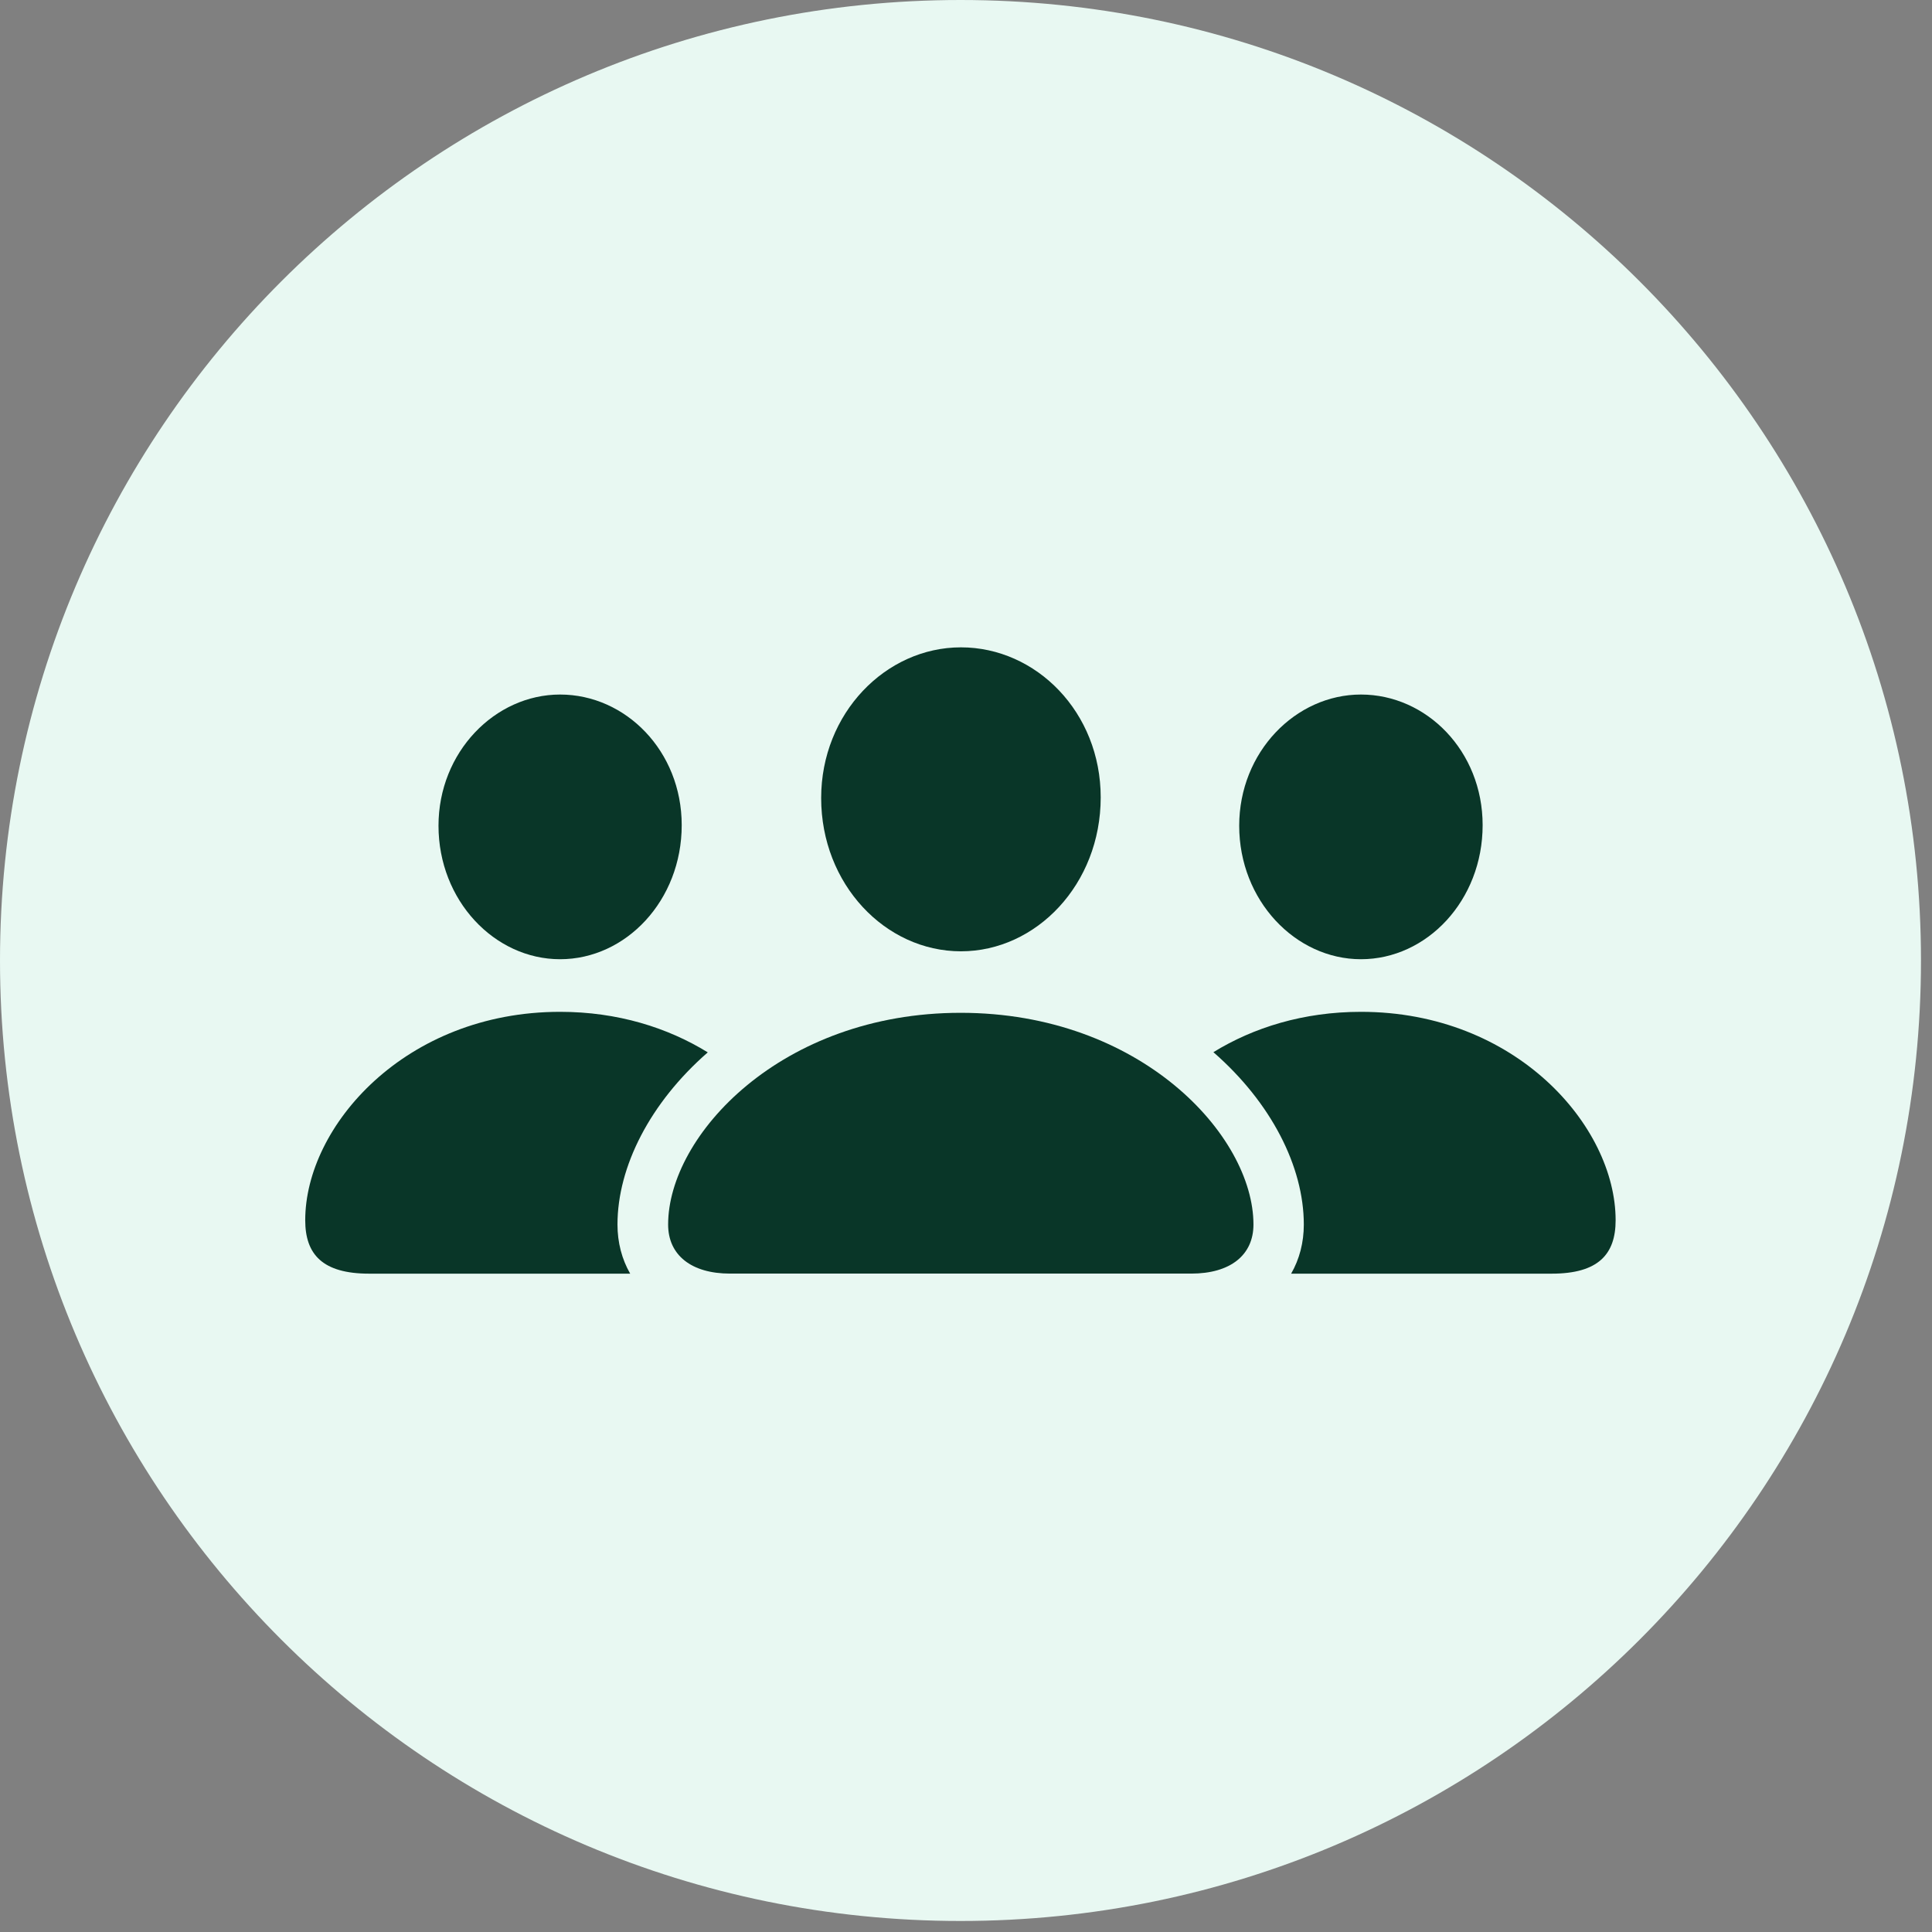 <svg width="61" height="61" viewBox="0 0 61 61" fill="none" xmlns="http://www.w3.org/2000/svg">
<rect x="0" y="0" width="61" height="61" fill="#808080" stroke="none"/>
<path d="M0 30.326C0 13.578 13.578 0 30.326 0V0C47.075 0 60.652 13.578 60.652 30.326V30.326C60.652 47.075 47.075 60.652 30.326 60.652V60.652C13.578 60.652 0 47.075 0 30.326V30.326Z" fill="#E8F8F2"/>
<path d="M34.753 25.176C34.753 27.916 32.722 30.036 30.34 30.036C27.949 30.036 25.927 27.916 25.927 25.196C25.927 22.524 27.962 20.439 30.34 20.439C32.718 20.439 34.753 22.488 34.753 25.176Z" fill="#093628"/>
<path d="M39.576 38.663C39.576 39.629 38.843 40.212 37.613 40.212H23.049C21.829 40.212 21.095 39.629 21.095 38.663C21.095 35.848 24.665 31.978 30.331 31.978C36.005 31.978 39.576 35.848 39.576 38.663Z" fill="#093628"/>
<path d="M21.524 26.053C21.524 28.43 19.764 30.286 17.684 30.286C15.612 30.286 13.845 28.43 13.845 26.071C13.845 23.747 15.626 21.929 17.684 21.929C19.752 21.929 21.524 23.711 21.524 26.053Z" fill="#093628"/>
<path d="M19.496 38.663C19.496 36.835 20.527 34.814 22.347 33.227C21.081 32.447 19.503 31.947 17.684 31.947C12.796 31.947 9.637 35.554 9.637 38.527C9.637 39.602 10.18 40.214 11.655 40.214H19.897C19.635 39.758 19.496 39.23 19.496 38.663Z" fill="#093628"/>
<path d="M41.166 38.663C41.166 39.23 41.028 39.758 40.766 40.214H48.993C50.465 40.214 51.011 39.602 51.011 38.527C51.011 35.554 47.859 31.947 42.97 31.947C41.153 31.947 39.575 32.444 38.311 33.221C40.133 34.809 41.166 36.833 41.166 38.663Z" fill="#093628"/>
<path d="M46.812 26.053C46.812 28.43 45.051 30.286 42.97 30.286C40.901 30.286 39.126 28.43 39.126 26.071C39.126 23.747 40.904 21.929 42.97 21.929C45.039 21.929 46.812 23.711 46.812 26.053Z" fill="#093628"/>
</svg>
